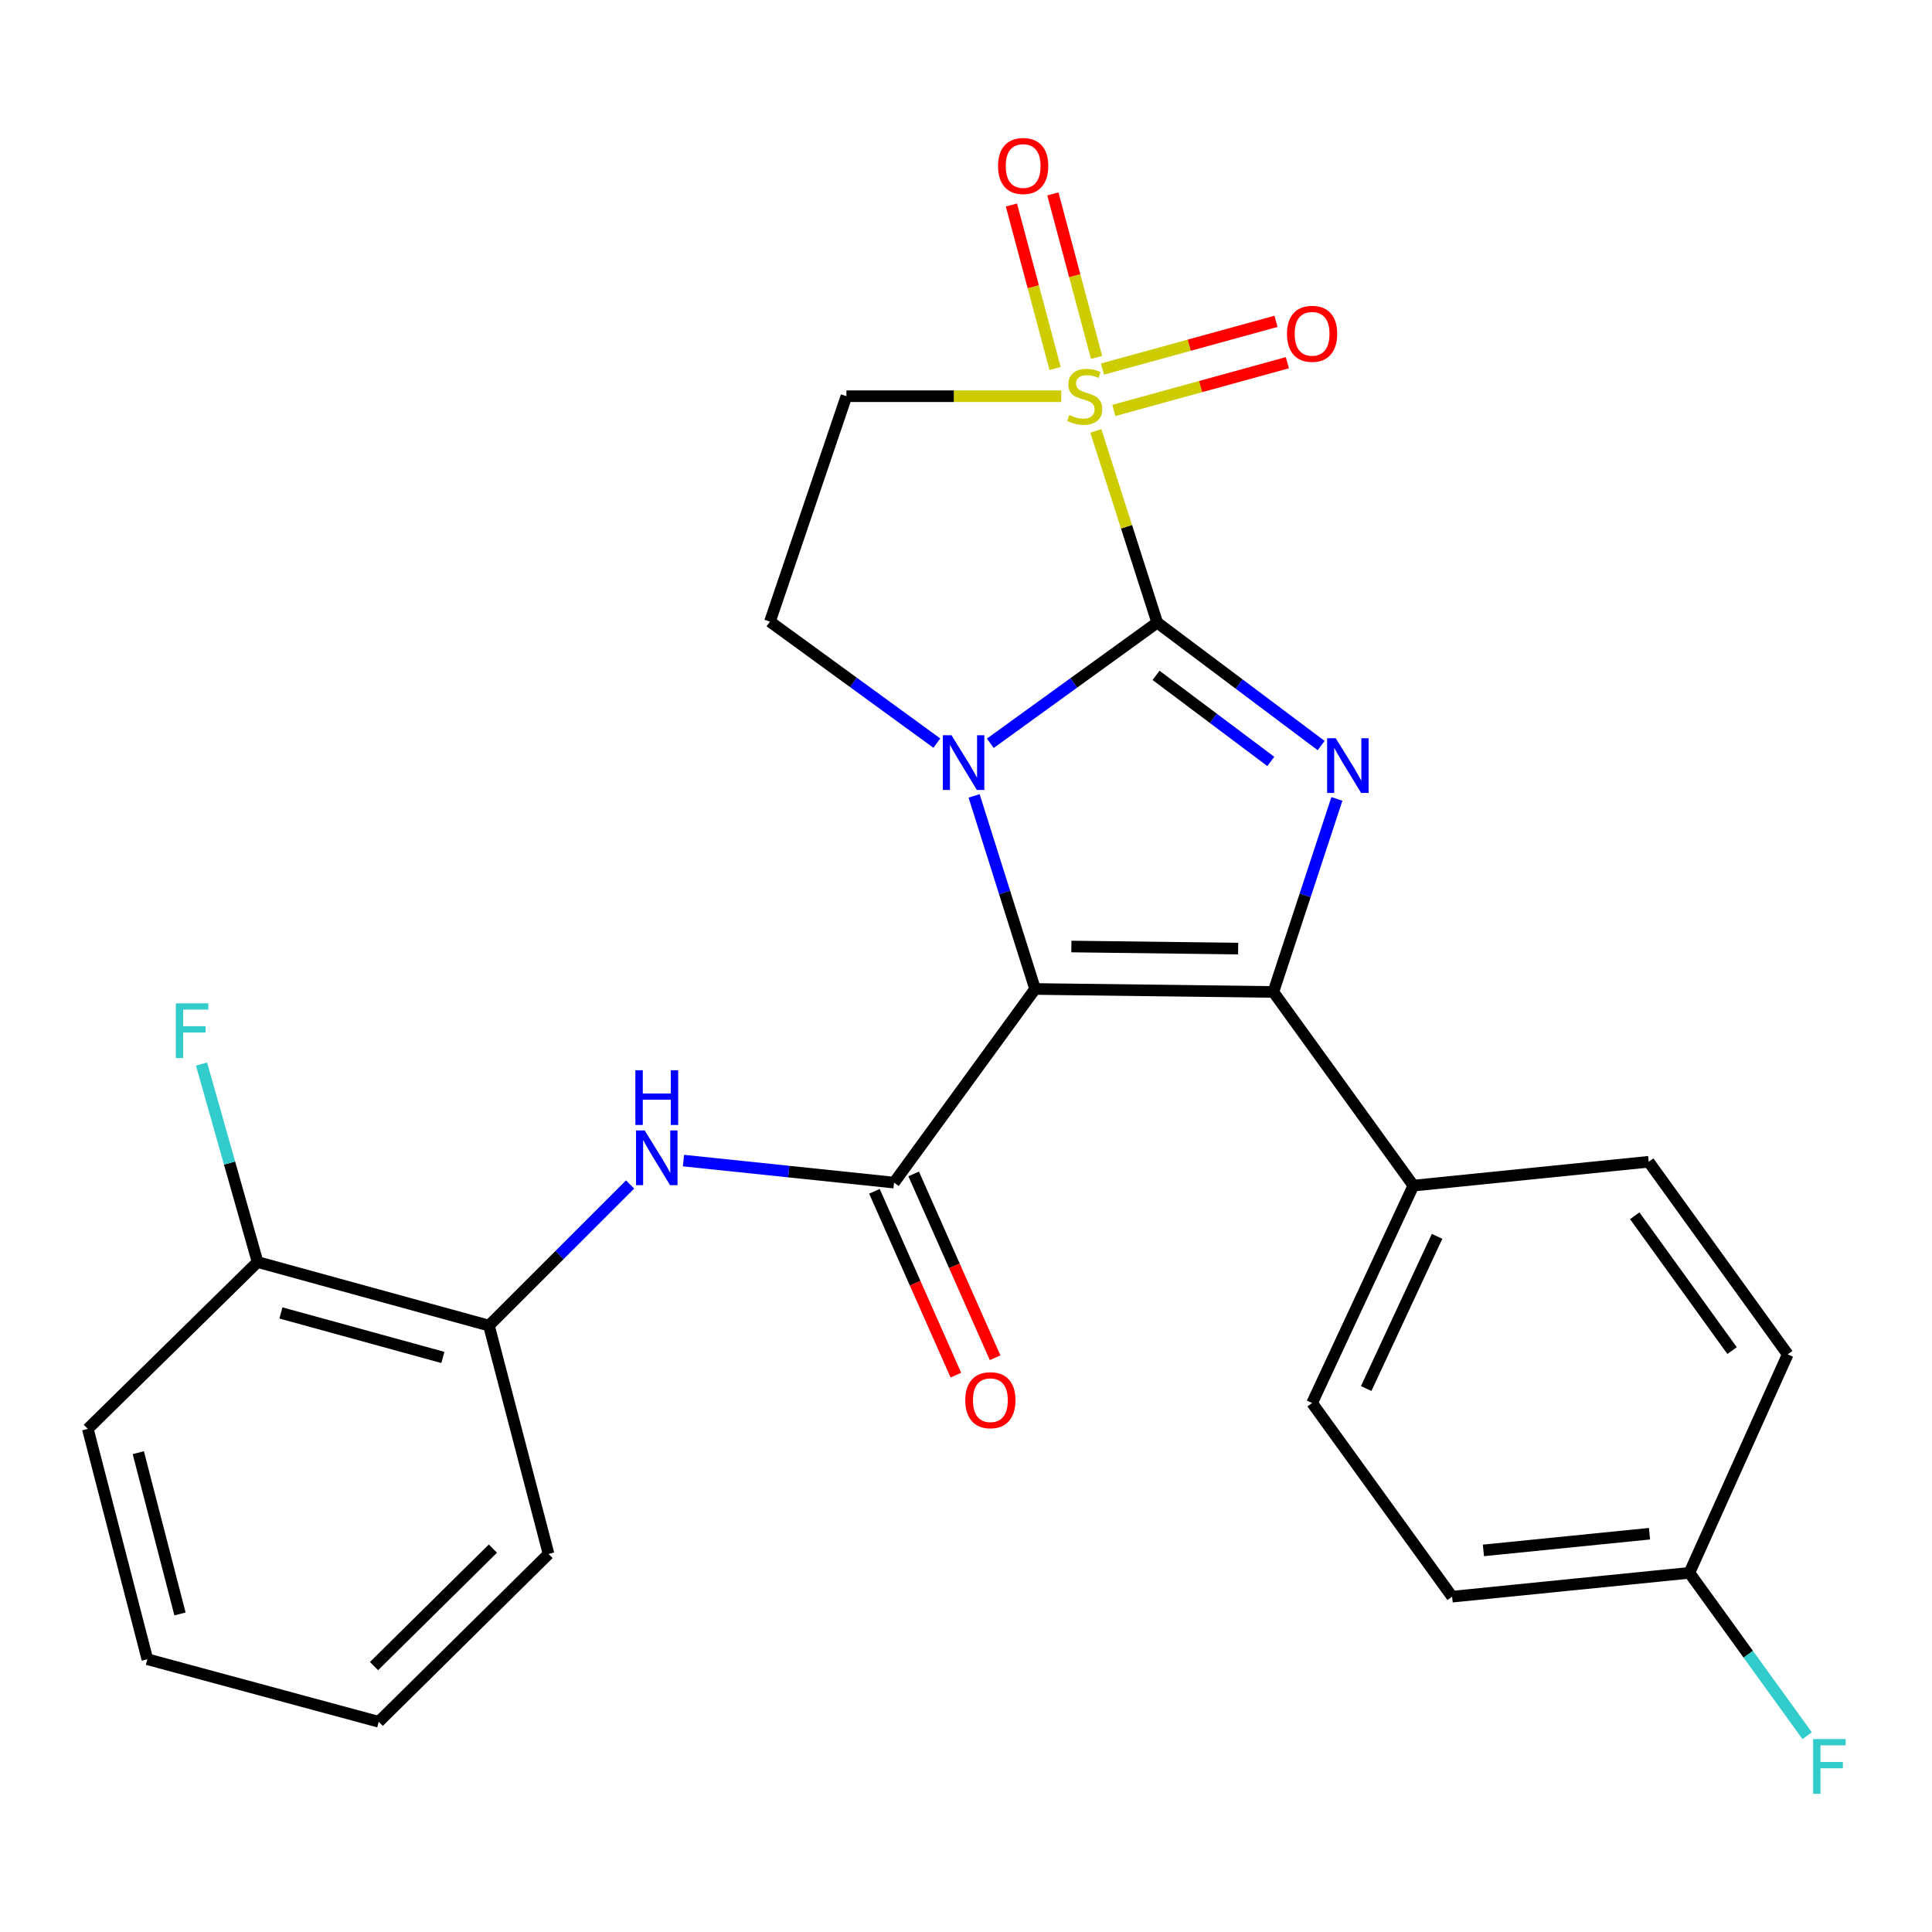 <?xml version='1.0' encoding='iso-8859-1'?>
<svg version='1.1' baseProfile='full'
              xmlns='http://www.w3.org/2000/svg'
                      xmlns:rdkit='http://www.rdkit.org/xml'
                      xmlns:xlink='http://www.w3.org/1999/xlink'
                  xml:space='preserve'
width='1000px' height='1000px' viewBox='0 0 1000 1000'>
<!-- END OF HEADER -->
<rect style='opacity:1.0;fill:#FFFFFF;stroke:none' width='1000' height='1000' x='0' y='0'> </rect>
<path class='bond-1' d='M 598.972,322.251 L 555.778,353.484' style='fill:none;fill-rule:evenodd;stroke:#000000;stroke-width:6px;stroke-linecap:butt;stroke-linejoin:miter;stroke-opacity:1' />
<path class='bond-1' d='M 555.778,353.484 L 512.584,384.718' style='fill:none;fill-rule:evenodd;stroke:#0000FF;stroke-width:6px;stroke-linecap:butt;stroke-linejoin:miter;stroke-opacity:1' />
<path class='bond-2' d='M 598.972,322.251 L 583.085,272.642' style='fill:none;fill-rule:evenodd;stroke:#000000;stroke-width:6px;stroke-linecap:butt;stroke-linejoin:miter;stroke-opacity:1' />
<path class='bond-2' d='M 583.085,272.642 L 567.198,223.032' style='fill:none;fill-rule:evenodd;stroke:#CCCC00;stroke-width:6px;stroke-linecap:butt;stroke-linejoin:miter;stroke-opacity:1' />
<path class='bond-3' d='M 598.972,322.251 L 641.399,354.077' style='fill:none;fill-rule:evenodd;stroke:#000000;stroke-width:6px;stroke-linecap:butt;stroke-linejoin:miter;stroke-opacity:1' />
<path class='bond-3' d='M 641.399,354.077 L 683.826,385.904' style='fill:none;fill-rule:evenodd;stroke:#0000FF;stroke-width:6px;stroke-linecap:butt;stroke-linejoin:miter;stroke-opacity:1' />
<path class='bond-3' d='M 598.372,349.566 L 628.07,371.845' style='fill:none;fill-rule:evenodd;stroke:#000000;stroke-width:6px;stroke-linecap:butt;stroke-linejoin:miter;stroke-opacity:1' />
<path class='bond-3' d='M 628.07,371.845 L 657.769,394.124' style='fill:none;fill-rule:evenodd;stroke:#0000FF;stroke-width:6px;stroke-linecap:butt;stroke-linejoin:miter;stroke-opacity:1' />
<path class='bond-0' d='M 535.758,511.894 L 519.976,461.923' style='fill:none;fill-rule:evenodd;stroke:#000000;stroke-width:6px;stroke-linecap:butt;stroke-linejoin:miter;stroke-opacity:1' />
<path class='bond-0' d='M 519.976,461.923 L 504.194,411.952' style='fill:none;fill-rule:evenodd;stroke:#0000FF;stroke-width:6px;stroke-linecap:butt;stroke-linejoin:miter;stroke-opacity:1' />
<path class='bond-5' d='M 535.758,511.894 L 462.758,612.114' style='fill:none;fill-rule:evenodd;stroke:#000000;stroke-width:6px;stroke-linecap:butt;stroke-linejoin:miter;stroke-opacity:1' />
<path class='bond-26' d='M 535.758,511.894 L 659.089,513.436' style='fill:none;fill-rule:evenodd;stroke:#000000;stroke-width:6px;stroke-linecap:butt;stroke-linejoin:miter;stroke-opacity:1' />
<path class='bond-26' d='M 554.535,489.916 L 640.867,490.996' style='fill:none;fill-rule:evenodd;stroke:#000000;stroke-width:6px;stroke-linecap:butt;stroke-linejoin:miter;stroke-opacity:1' />
<path class='bond-8' d='M 484.913,384.643 L 441.722,353.194' style='fill:none;fill-rule:evenodd;stroke:#0000FF;stroke-width:6px;stroke-linecap:butt;stroke-linejoin:miter;stroke-opacity:1' />
<path class='bond-8' d='M 441.722,353.194 L 398.532,321.745' style='fill:none;fill-rule:evenodd;stroke:#000000;stroke-width:6px;stroke-linecap:butt;stroke-linejoin:miter;stroke-opacity:1' />
<path class='bond-6' d='M 549.284,205.077 L 493.694,205.077' style='fill:none;fill-rule:evenodd;stroke:#CCCC00;stroke-width:6px;stroke-linecap:butt;stroke-linejoin:miter;stroke-opacity:1' />
<path class='bond-6' d='M 493.694,205.077 L 438.104,205.077' style='fill:none;fill-rule:evenodd;stroke:#000000;stroke-width:6px;stroke-linecap:butt;stroke-linejoin:miter;stroke-opacity:1' />
<path class='bond-10' d='M 567.58,185.004 L 556.273,142.69' style='fill:none;fill-rule:evenodd;stroke:#CCCC00;stroke-width:6px;stroke-linecap:butt;stroke-linejoin:miter;stroke-opacity:1' />
<path class='bond-10' d='M 556.273,142.69 L 544.966,100.375' style='fill:none;fill-rule:evenodd;stroke:#FF0000;stroke-width:6px;stroke-linecap:butt;stroke-linejoin:miter;stroke-opacity:1' />
<path class='bond-10' d='M 546.122,190.738 L 534.815,148.423' style='fill:none;fill-rule:evenodd;stroke:#CCCC00;stroke-width:6px;stroke-linecap:butt;stroke-linejoin:miter;stroke-opacity:1' />
<path class='bond-10' d='M 534.815,148.423 L 523.508,106.109' style='fill:none;fill-rule:evenodd;stroke:#FF0000;stroke-width:6px;stroke-linecap:butt;stroke-linejoin:miter;stroke-opacity:1' />
<path class='bond-11' d='M 576.525,212.447 L 621.437,200.091' style='fill:none;fill-rule:evenodd;stroke:#CCCC00;stroke-width:6px;stroke-linecap:butt;stroke-linejoin:miter;stroke-opacity:1' />
<path class='bond-11' d='M 621.437,200.091 L 666.349,187.735' style='fill:none;fill-rule:evenodd;stroke:#FF0000;stroke-width:6px;stroke-linecap:butt;stroke-linejoin:miter;stroke-opacity:1' />
<path class='bond-11' d='M 570.634,191.031 L 615.546,178.676' style='fill:none;fill-rule:evenodd;stroke:#CCCC00;stroke-width:6px;stroke-linecap:butt;stroke-linejoin:miter;stroke-opacity:1' />
<path class='bond-11' d='M 615.546,178.676 L 660.458,166.32' style='fill:none;fill-rule:evenodd;stroke:#FF0000;stroke-width:6px;stroke-linecap:butt;stroke-linejoin:miter;stroke-opacity:1' />
<path class='bond-4' d='M 691.974,413.518 L 675.532,463.477' style='fill:none;fill-rule:evenodd;stroke:#0000FF;stroke-width:6px;stroke-linecap:butt;stroke-linejoin:miter;stroke-opacity:1' />
<path class='bond-4' d='M 675.532,463.477 L 659.089,513.436' style='fill:none;fill-rule:evenodd;stroke:#000000;stroke-width:6px;stroke-linecap:butt;stroke-linejoin:miter;stroke-opacity:1' />
<path class='bond-9' d='M 659.089,513.436 L 731.558,613.669' style='fill:none;fill-rule:evenodd;stroke:#000000;stroke-width:6px;stroke-linecap:butt;stroke-linejoin:miter;stroke-opacity:1' />
<path class='bond-7' d='M 462.758,612.114 L 408.265,606.414' style='fill:none;fill-rule:evenodd;stroke:#000000;stroke-width:6px;stroke-linecap:butt;stroke-linejoin:miter;stroke-opacity:1' />
<path class='bond-7' d='M 408.265,606.414 L 353.772,600.715' style='fill:none;fill-rule:evenodd;stroke:#0000FF;stroke-width:6px;stroke-linecap:butt;stroke-linejoin:miter;stroke-opacity:1' />
<path class='bond-13' d='M 452.605,616.612 L 473.682,664.187' style='fill:none;fill-rule:evenodd;stroke:#000000;stroke-width:6px;stroke-linecap:butt;stroke-linejoin:miter;stroke-opacity:1' />
<path class='bond-13' d='M 473.682,664.187 L 494.76,711.762' style='fill:none;fill-rule:evenodd;stroke:#FF0000;stroke-width:6px;stroke-linecap:butt;stroke-linejoin:miter;stroke-opacity:1' />
<path class='bond-13' d='M 472.912,607.615 L 493.989,655.19' style='fill:none;fill-rule:evenodd;stroke:#000000;stroke-width:6px;stroke-linecap:butt;stroke-linejoin:miter;stroke-opacity:1' />
<path class='bond-13' d='M 493.989,655.19 L 515.067,702.765' style='fill:none;fill-rule:evenodd;stroke:#FF0000;stroke-width:6px;stroke-linecap:butt;stroke-linejoin:miter;stroke-opacity:1' />
<path class='bond-27' d='M 438.104,205.077 L 398.532,321.745' style='fill:none;fill-rule:evenodd;stroke:#000000;stroke-width:6px;stroke-linecap:butt;stroke-linejoin:miter;stroke-opacity:1' />
<path class='bond-12' d='M 326.134,613.078 L 289.605,649.601' style='fill:none;fill-rule:evenodd;stroke:#0000FF;stroke-width:6px;stroke-linecap:butt;stroke-linejoin:miter;stroke-opacity:1' />
<path class='bond-12' d='M 289.605,649.601 L 253.076,686.125' style='fill:none;fill-rule:evenodd;stroke:#000000;stroke-width:6px;stroke-linecap:butt;stroke-linejoin:miter;stroke-opacity:1' />
<path class='bond-15' d='M 731.558,613.669 L 679.14,726.203' style='fill:none;fill-rule:evenodd;stroke:#000000;stroke-width:6px;stroke-linecap:butt;stroke-linejoin:miter;stroke-opacity:1' />
<path class='bond-15' d='M 743.829,639.927 L 707.137,718.701' style='fill:none;fill-rule:evenodd;stroke:#000000;stroke-width:6px;stroke-linecap:butt;stroke-linejoin:miter;stroke-opacity:1' />
<path class='bond-16' d='M 731.558,613.669 L 853.359,601.329' style='fill:none;fill-rule:evenodd;stroke:#000000;stroke-width:6px;stroke-linecap:butt;stroke-linejoin:miter;stroke-opacity:1' />
<path class='bond-14' d='M 253.076,686.125 L 133.323,653.228' style='fill:none;fill-rule:evenodd;stroke:#000000;stroke-width:6px;stroke-linecap:butt;stroke-linejoin:miter;stroke-opacity:1' />
<path class='bond-14' d='M 229.23,702.608 L 145.402,679.58' style='fill:none;fill-rule:evenodd;stroke:#000000;stroke-width:6px;stroke-linecap:butt;stroke-linejoin:miter;stroke-opacity:1' />
<path class='bond-22' d='M 253.076,686.125 L 283.924,804.323' style='fill:none;fill-rule:evenodd;stroke:#000000;stroke-width:6px;stroke-linecap:butt;stroke-linejoin:miter;stroke-opacity:1' />
<path class='bond-18' d='M 133.323,653.228 L 118.819,601.994' style='fill:none;fill-rule:evenodd;stroke:#000000;stroke-width:6px;stroke-linecap:butt;stroke-linejoin:miter;stroke-opacity:1' />
<path class='bond-18' d='M 118.819,601.994 L 104.316,550.759' style='fill:none;fill-rule:evenodd;stroke:#33CCCC;stroke-width:6px;stroke-linecap:butt;stroke-linejoin:miter;stroke-opacity:1' />
<path class='bond-23' d='M 133.323,653.228 L 45.455,739.579' style='fill:none;fill-rule:evenodd;stroke:#000000;stroke-width:6px;stroke-linecap:butt;stroke-linejoin:miter;stroke-opacity:1' />
<path class='bond-19' d='M 679.14,726.203 L 751.609,826.435' style='fill:none;fill-rule:evenodd;stroke:#000000;stroke-width:6px;stroke-linecap:butt;stroke-linejoin:miter;stroke-opacity:1' />
<path class='bond-20' d='M 853.359,601.329 L 925.322,701.019' style='fill:none;fill-rule:evenodd;stroke:#000000;stroke-width:6px;stroke-linecap:butt;stroke-linejoin:miter;stroke-opacity:1' />
<path class='bond-20' d='M 846.145,629.283 L 896.519,699.065' style='fill:none;fill-rule:evenodd;stroke:#000000;stroke-width:6px;stroke-linecap:butt;stroke-linejoin:miter;stroke-opacity:1' />
<path class='bond-17' d='M 874.423,814.096 L 925.322,701.019' style='fill:none;fill-rule:evenodd;stroke:#000000;stroke-width:6px;stroke-linecap:butt;stroke-linejoin:miter;stroke-opacity:1' />
<path class='bond-21' d='M 874.423,814.096 L 904.901,856.241' style='fill:none;fill-rule:evenodd;stroke:#000000;stroke-width:6px;stroke-linecap:butt;stroke-linejoin:miter;stroke-opacity:1' />
<path class='bond-21' d='M 904.901,856.241 L 935.38,898.386' style='fill:none;fill-rule:evenodd;stroke:#33CCCC;stroke-width:6px;stroke-linecap:butt;stroke-linejoin:miter;stroke-opacity:1' />
<path class='bond-28' d='M 874.423,814.096 L 751.609,826.435' style='fill:none;fill-rule:evenodd;stroke:#000000;stroke-width:6px;stroke-linecap:butt;stroke-linejoin:miter;stroke-opacity:1' />
<path class='bond-28' d='M 853.78,793.848 L 767.811,802.485' style='fill:none;fill-rule:evenodd;stroke:#000000;stroke-width:6px;stroke-linecap:butt;stroke-linejoin:miter;stroke-opacity:1' />
<path class='bond-24' d='M 283.924,804.323 L 196.031,891.192' style='fill:none;fill-rule:evenodd;stroke:#000000;stroke-width:6px;stroke-linecap:butt;stroke-linejoin:miter;stroke-opacity:1' />
<path class='bond-24' d='M 255.127,801.557 L 193.602,862.365' style='fill:none;fill-rule:evenodd;stroke:#000000;stroke-width:6px;stroke-linecap:butt;stroke-linejoin:miter;stroke-opacity:1' />
<path class='bond-29' d='M 45.455,739.579 L 76.278,858.814' style='fill:none;fill-rule:evenodd;stroke:#000000;stroke-width:6px;stroke-linecap:butt;stroke-linejoin:miter;stroke-opacity:1' />
<path class='bond-29' d='M 71.582,751.905 L 93.159,835.37' style='fill:none;fill-rule:evenodd;stroke:#000000;stroke-width:6px;stroke-linecap:butt;stroke-linejoin:miter;stroke-opacity:1' />
<path class='bond-25' d='M 196.031,891.192 L 76.278,858.814' style='fill:none;fill-rule:evenodd;stroke:#000000;stroke-width:6px;stroke-linecap:butt;stroke-linejoin:miter;stroke-opacity:1' />
<path  class='atom-2' d='M 492.492 380.56
L 501.772 395.56
Q 502.692 397.04, 504.172 399.72
Q 505.652 402.4, 505.732 402.56
L 505.732 380.56
L 509.492 380.56
L 509.492 408.88
L 505.612 408.88
L 495.652 392.48
Q 494.492 390.56, 493.252 388.36
Q 492.052 386.16, 491.692 385.48
L 491.692 408.88
L 488.012 408.88
L 488.012 380.56
L 492.492 380.56
' fill='#0000FF'/>
<path  class='atom-3' d='M 553.448 214.797
Q 553.768 214.917, 555.088 215.477
Q 556.408 216.037, 557.848 216.397
Q 559.328 216.717, 560.768 216.717
Q 563.448 216.717, 565.008 215.437
Q 566.568 214.117, 566.568 211.837
Q 566.568 210.277, 565.768 209.317
Q 565.008 208.357, 563.808 207.837
Q 562.608 207.317, 560.608 206.717
Q 558.088 205.957, 556.568 205.237
Q 555.088 204.517, 554.008 202.997
Q 552.968 201.477, 552.968 198.917
Q 552.968 195.357, 555.368 193.157
Q 557.808 190.957, 562.608 190.957
Q 565.888 190.957, 569.608 192.517
L 568.688 195.597
Q 565.288 194.197, 562.728 194.197
Q 559.968 194.197, 558.448 195.357
Q 556.928 196.477, 556.968 198.437
Q 556.968 199.957, 557.728 200.877
Q 558.528 201.797, 559.648 202.317
Q 560.808 202.837, 562.728 203.437
Q 565.288 204.237, 566.808 205.037
Q 568.328 205.837, 569.408 207.477
Q 570.528 209.077, 570.528 211.837
Q 570.528 215.757, 567.888 217.877
Q 565.288 219.957, 560.928 219.957
Q 558.408 219.957, 556.488 219.397
Q 554.608 218.877, 552.368 217.957
L 553.448 214.797
' fill='#CCCC00'/>
<path  class='atom-4' d='M 691.389 382.114
L 700.669 397.114
Q 701.589 398.594, 703.069 401.274
Q 704.549 403.954, 704.629 404.114
L 704.629 382.114
L 708.389 382.114
L 708.389 410.434
L 704.509 410.434
L 694.549 394.034
Q 693.389 392.114, 692.149 389.914
Q 690.949 387.714, 690.589 387.034
L 690.589 410.434
L 686.909 410.434
L 686.909 382.114
L 691.389 382.114
' fill='#0000FF'/>
<path  class='atom-8' d='M 333.685 585.109
L 342.965 600.109
Q 343.885 601.589, 345.365 604.269
Q 346.845 606.949, 346.925 607.109
L 346.925 585.109
L 350.685 585.109
L 350.685 613.429
L 346.805 613.429
L 336.845 597.029
Q 335.685 595.109, 334.445 592.909
Q 333.245 590.709, 332.885 590.029
L 332.885 613.429
L 329.205 613.429
L 329.205 585.109
L 333.685 585.109
' fill='#0000FF'/>
<path  class='atom-8' d='M 328.865 553.957
L 332.705 553.957
L 332.705 565.997
L 347.185 565.997
L 347.185 553.957
L 351.025 553.957
L 351.025 582.277
L 347.185 582.277
L 347.185 569.197
L 332.705 569.197
L 332.705 582.277
L 328.865 582.277
L 328.865 553.957
' fill='#0000FF'/>
<path  class='atom-11' d='M 516.588 85.922
Q 516.588 79.122, 519.948 75.322
Q 523.308 71.522, 529.588 71.522
Q 535.868 71.522, 539.228 75.322
Q 542.588 79.122, 542.588 85.922
Q 542.588 92.802, 539.188 96.722
Q 535.788 100.602, 529.588 100.602
Q 523.348 100.602, 519.948 96.722
Q 516.588 92.842, 516.588 85.922
M 529.588 97.402
Q 533.908 97.402, 536.228 94.522
Q 538.588 91.602, 538.588 85.922
Q 538.588 80.362, 536.228 77.562
Q 533.908 74.722, 529.588 74.722
Q 525.268 74.722, 522.908 77.522
Q 520.588 80.322, 520.588 85.922
Q 520.588 91.642, 522.908 94.522
Q 525.268 97.402, 529.588 97.402
' fill='#FF0000'/>
<path  class='atom-12' d='M 666.14 172.778
Q 666.14 165.978, 669.5 162.178
Q 672.86 158.378, 679.14 158.378
Q 685.42 158.378, 688.78 162.178
Q 692.14 165.978, 692.14 172.778
Q 692.14 179.658, 688.74 183.578
Q 685.34 187.458, 679.14 187.458
Q 672.9 187.458, 669.5 183.578
Q 666.14 179.698, 666.14 172.778
M 679.14 184.258
Q 683.46 184.258, 685.78 181.378
Q 688.14 178.458, 688.14 172.778
Q 688.14 167.218, 685.78 164.418
Q 683.46 161.578, 679.14 161.578
Q 674.82 161.578, 672.46 164.378
Q 670.14 167.178, 670.14 172.778
Q 670.14 178.498, 672.46 181.378
Q 674.82 184.258, 679.14 184.258
' fill='#FF0000'/>
<path  class='atom-14' d='M 499.621 724.741
Q 499.621 717.941, 502.981 714.141
Q 506.341 710.341, 512.621 710.341
Q 518.901 710.341, 522.261 714.141
Q 525.621 717.941, 525.621 724.741
Q 525.621 731.621, 522.221 735.541
Q 518.821 739.421, 512.621 739.421
Q 506.381 739.421, 502.981 735.541
Q 499.621 731.661, 499.621 724.741
M 512.621 736.221
Q 516.941 736.221, 519.261 733.341
Q 521.621 730.421, 521.621 724.741
Q 521.621 719.181, 519.261 716.381
Q 516.941 713.541, 512.621 713.541
Q 508.301 713.541, 505.941 716.341
Q 503.621 719.141, 503.621 724.741
Q 503.621 730.461, 505.941 733.341
Q 508.301 736.221, 512.621 736.221
' fill='#FF0000'/>
<path  class='atom-19' d='M 91.007 519.328
L 107.847 519.328
L 107.847 522.568
L 94.807 522.568
L 94.807 531.168
L 106.407 531.168
L 106.407 534.448
L 94.807 534.448
L 94.807 547.648
L 91.007 547.648
L 91.007 519.328
' fill='#33CCCC'/>
<path  class='atom-22' d='M 938.471 900.144
L 955.311 900.144
L 955.311 903.384
L 942.271 903.384
L 942.271 911.984
L 953.871 911.984
L 953.871 915.264
L 942.271 915.264
L 942.271 928.464
L 938.471 928.464
L 938.471 900.144
' fill='#33CCCC'/>
</svg>
